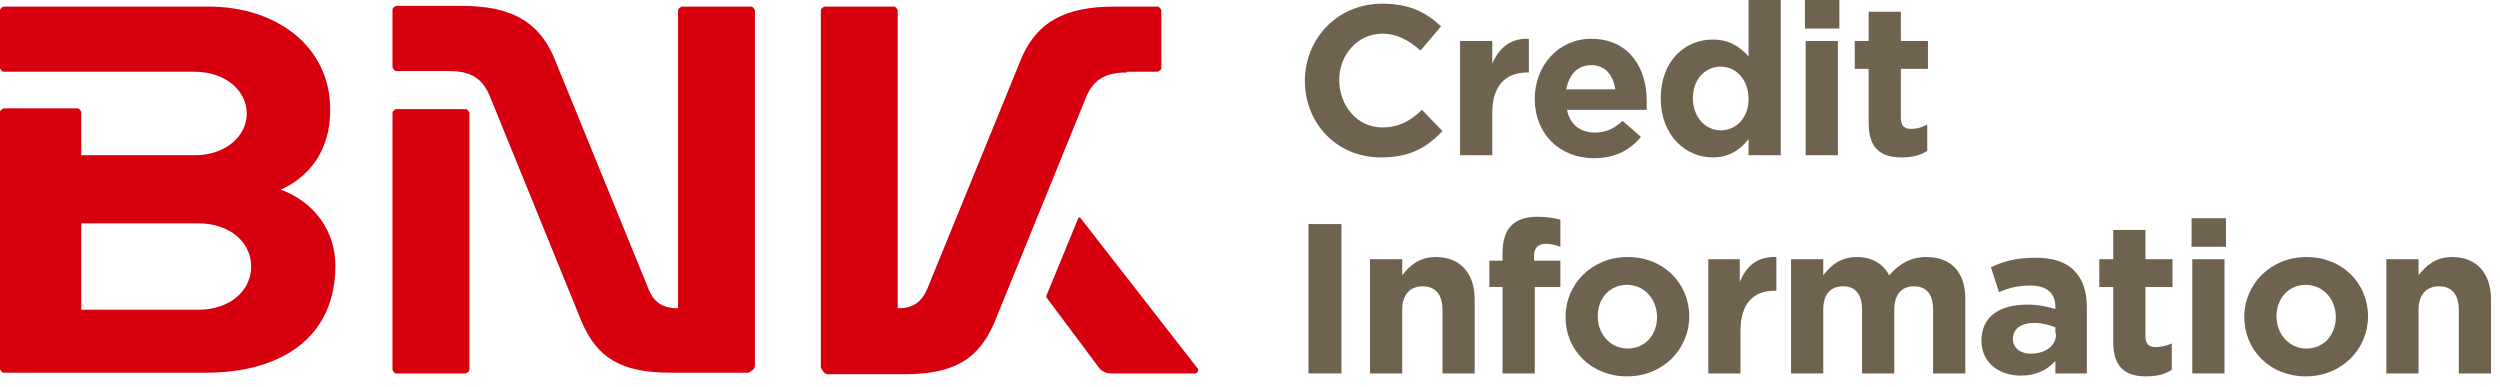 <svg viewBox="0 0 142 22" fill="none" xmlns="http://www.w3.org/2000/svg">
<path d="M64.008 4.076H65.755C65.755 4.076 65.963 3.993 65.963 3.868V0.582C65.963 0.582 65.879 0.374 65.755 0.374H63.301C60.431 0.374 58.934 1.289 58.06 3.202L52.695 16.345C52.362 17.135 51.905 17.51 50.99 17.51V0.582C50.99 0.582 50.907 0.374 50.782 0.374H46.831C46.831 0.374 46.623 0.458 46.623 0.582V20.878C46.623 20.878 46.789 21.253 46.997 21.253H51.406C54.276 21.253 55.565 20.338 56.438 18.425L61.72 5.448C62.136 4.533 62.76 4.117 64.008 4.117" fill="#D7000F"></path>
<path d="M11.271 17.593H4.617V12.685H11.271C13.059 12.685 14.266 13.767 14.266 15.139C14.266 16.512 13.059 17.593 11.271 17.593ZM15.846 10.814C17.427 10.148 18.757 8.692 18.757 6.239C18.757 2.579 15.638 0.374 11.853 0.374H0.208C0.208 0.374 0 0.458 0 0.582V3.868C0 3.868 0.083 4.076 0.208 4.076H11.063C12.81 4.076 14.016 5.157 14.016 6.447C14.016 7.736 12.81 8.817 11.063 8.817H4.617V6.363C4.617 6.363 4.533 6.155 4.409 6.155H0.208C0.208 6.155 0 6.239 0 6.363V20.962C0 20.962 0.083 21.17 0.208 21.17H11.687C15.971 21.17 19.049 19.173 19.049 15.097C19.049 13.101 17.842 11.437 15.846 10.73" fill="#D7000F"></path>
<path d="M68.084 21.003L61.346 12.352C61.346 12.352 61.305 12.352 61.263 12.352L59.433 16.803C59.433 16.803 59.433 16.844 59.433 16.886L62.386 20.837C62.594 21.128 62.843 21.211 63.176 21.211H67.918C67.918 21.211 68.126 21.086 68.042 20.962" fill="#D7000F"></path>
<path d="M26.452 6.197H22.5C22.5 6.197 22.293 6.28 22.293 6.405V21.003C22.293 21.003 22.376 21.211 22.5 21.211H26.452C26.452 21.211 26.66 21.128 26.66 21.003V6.405C26.66 6.405 26.576 6.197 26.452 6.197Z" fill="#D7000F"></path>
<path d="M42.672 0.374H38.721C38.721 0.374 38.513 0.457 38.513 0.582V17.51C37.598 17.51 37.099 17.135 36.808 16.345L31.442 3.202C30.569 1.248 29.072 0.333 26.202 0.333H22.5C22.5 0.333 22.293 0.416 22.293 0.541V3.826C22.293 3.826 22.376 4.034 22.5 4.034H25.495C26.743 4.034 27.366 4.45 27.782 5.365L33.065 18.341C33.938 20.296 35.227 21.17 38.097 21.17H42.505C42.505 21.17 42.88 21.003 42.88 20.795V0.582C42.88 0.582 42.797 0.374 42.672 0.374Z" fill="#D7000F"></path>
<path d="M74.115 4.617C74.115 2.204 75.945 0.208 78.523 0.208C80.103 0.208 81.06 0.749 81.85 1.497L80.686 2.87C80.02 2.287 79.355 1.913 78.523 1.913C77.109 1.913 76.069 3.119 76.069 4.533C76.069 5.989 77.067 7.237 78.523 7.237C79.48 7.237 80.104 6.862 80.769 6.239L81.933 7.445C81.06 8.36 80.104 8.942 78.44 8.942C75.945 8.942 74.115 7.029 74.115 4.575" fill="#6F6350"></path>
<path d="M82.932 2.329H84.762V3.618C85.136 2.745 85.76 2.163 86.841 2.204V4.117H86.758C85.51 4.117 84.762 4.866 84.762 6.405V8.817H82.932V2.329Z" fill="#6F6350"></path>
<path d="M91.749 5.074C91.624 4.242 91.167 3.702 90.376 3.702C89.586 3.702 89.129 4.242 88.962 5.074H91.749ZM87.174 5.615C87.174 3.743 88.505 2.204 90.376 2.204C92.539 2.204 93.537 3.868 93.537 5.739C93.537 5.864 93.537 6.072 93.537 6.239H89.004C89.17 7.07 89.752 7.528 90.584 7.528C91.208 7.528 91.666 7.32 92.165 6.862L93.204 7.777C92.581 8.526 91.749 8.984 90.543 8.984C88.588 8.984 87.174 7.611 87.174 5.615Z" fill="#6F6350"></path>
<path d="M99.318 5.615C99.318 4.533 98.611 3.785 97.738 3.785C96.865 3.785 96.157 4.492 96.157 5.573C96.157 6.654 96.865 7.403 97.738 7.403C98.611 7.403 99.318 6.696 99.318 5.615ZM94.328 5.615C94.328 3.41 95.742 2.246 97.28 2.246C98.279 2.246 98.861 2.703 99.318 3.202V0H101.148V8.817H99.318V7.902C98.861 8.484 98.237 8.942 97.28 8.942C95.783 8.942 94.328 7.736 94.328 5.573" fill="#6F6350"></path>
<path d="M102.562 8.817H104.392V2.329H102.562V8.817ZM102.521 1.622H104.476V0H102.521V1.622Z" fill="#6F6350"></path>
<path d="M106.139 6.987V3.91H105.349V2.329H106.139V0.665H107.969V2.329H109.508V3.91H107.969V6.696C107.969 7.112 108.136 7.32 108.551 7.32C108.884 7.32 109.175 7.237 109.466 7.07V8.568C109.092 8.817 108.635 8.942 108.011 8.942C106.888 8.942 106.139 8.485 106.139 6.987Z" fill="#6F6350"></path>
<path d="M76.194 12.727H74.322V21.211H76.194V12.727Z" fill="#6F6350"></path>
<path d="M77.816 14.723H79.646V15.638C80.062 15.097 80.603 14.598 81.559 14.598C82.932 14.598 83.763 15.513 83.763 17.011V21.211H81.933V17.593C81.933 16.719 81.517 16.262 80.811 16.262C80.103 16.262 79.646 16.719 79.646 17.593V21.211H77.816V14.723Z" fill="#6F6350"></path>
<path d="M85.344 16.303H84.595V14.806H85.344V14.39C85.344 13.683 85.51 13.143 85.843 12.81C86.176 12.477 86.675 12.311 87.34 12.311C87.922 12.311 88.297 12.394 88.63 12.477V14.016C88.38 13.933 88.13 13.85 87.798 13.85C87.382 13.85 87.132 14.058 87.132 14.557V14.806H88.63V16.303H87.174V21.211H85.344V16.303Z" fill="#6F6350"></path>
<path d="M94.12 18.009C94.12 17.011 93.412 16.179 92.414 16.179C91.416 16.179 90.751 16.969 90.751 17.967C90.751 18.965 91.458 19.797 92.456 19.797C93.454 19.797 94.12 19.007 94.12 18.009ZM88.921 18.009C88.921 16.137 90.418 14.598 92.456 14.598C94.494 14.598 95.95 16.096 95.95 17.967C95.95 19.839 94.452 21.378 92.414 21.378C90.376 21.378 88.921 19.88 88.921 18.009Z" fill="#6F6350"></path>
<path d="M96.989 14.723H98.819V16.012C99.194 15.139 99.776 14.557 100.899 14.598V16.512H100.816C99.568 16.512 98.861 17.26 98.861 18.799V21.211H97.031V14.723H96.989Z" fill="#6F6350"></path>
<path d="M101.731 14.723H103.561V15.638C103.976 15.097 104.517 14.598 105.474 14.598C106.306 14.598 106.971 14.973 107.304 15.638C107.886 14.973 108.551 14.598 109.425 14.598C110.797 14.598 111.629 15.43 111.629 16.969V21.211H109.799V17.593C109.799 16.719 109.425 16.262 108.718 16.262C108.011 16.262 107.595 16.719 107.595 17.593V21.211H105.765V17.593C105.765 16.719 105.391 16.262 104.684 16.262C103.976 16.262 103.561 16.719 103.561 17.593V21.211H101.731V14.723Z" fill="#6F6350"></path>
<path d="M116.745 18.924V18.591C116.412 18.466 115.996 18.341 115.58 18.341C114.79 18.341 114.333 18.674 114.333 19.256C114.333 19.756 114.748 20.088 115.331 20.088C116.204 20.088 116.786 19.631 116.786 18.965M112.544 19.381C112.544 17.925 113.626 17.302 115.164 17.302C115.83 17.302 116.287 17.426 116.745 17.551V17.426C116.745 16.678 116.287 16.22 115.331 16.22C114.624 16.22 114.125 16.345 113.542 16.595L113.085 15.181C113.792 14.848 114.499 14.64 115.622 14.64C116.62 14.64 117.369 14.889 117.826 15.389C118.325 15.887 118.533 16.595 118.533 17.468V21.211H116.745V20.504C116.287 21.003 115.663 21.336 114.79 21.336C113.584 21.336 112.544 20.629 112.544 19.34" fill="#6F6350"></path>
<path d="M120.031 19.381V16.303H119.24V14.723H120.031V13.059H121.861V14.723H123.399V16.303H121.861V19.09C121.861 19.506 122.027 19.714 122.443 19.714C122.776 19.714 123.067 19.631 123.358 19.506V21.003C122.983 21.253 122.526 21.378 121.902 21.378C120.779 21.378 120.031 20.92 120.031 19.423" fill="#6F6350"></path>
<path d="M124.522 21.211H126.352V14.723H124.522V21.211ZM124.481 14.016H126.435V12.394H124.481V14.016Z" fill="#6F6350"></path>
<path d="M132.674 18.009C132.674 17.011 131.967 16.179 130.969 16.179C129.971 16.179 129.305 16.969 129.305 17.967C129.305 18.965 130.012 19.797 131.01 19.797C132.009 19.797 132.674 19.007 132.674 18.009ZM127.475 18.009C127.475 16.137 128.972 14.598 131.01 14.598C133.048 14.598 134.504 16.096 134.504 17.967C134.504 19.839 133.007 21.378 130.969 21.378C128.931 21.378 127.475 19.88 127.475 18.009Z" fill="#6F6350"></path>
<path d="M135.544 14.723H137.374V15.638C137.79 15.097 138.33 14.598 139.287 14.598C140.659 14.598 141.491 15.513 141.491 17.011V21.211H139.661V17.593C139.661 16.719 139.245 16.262 138.538 16.262C137.831 16.262 137.374 16.719 137.374 17.593V21.211H135.544V14.723Z" fill="#6F6350"></path>
</svg>
